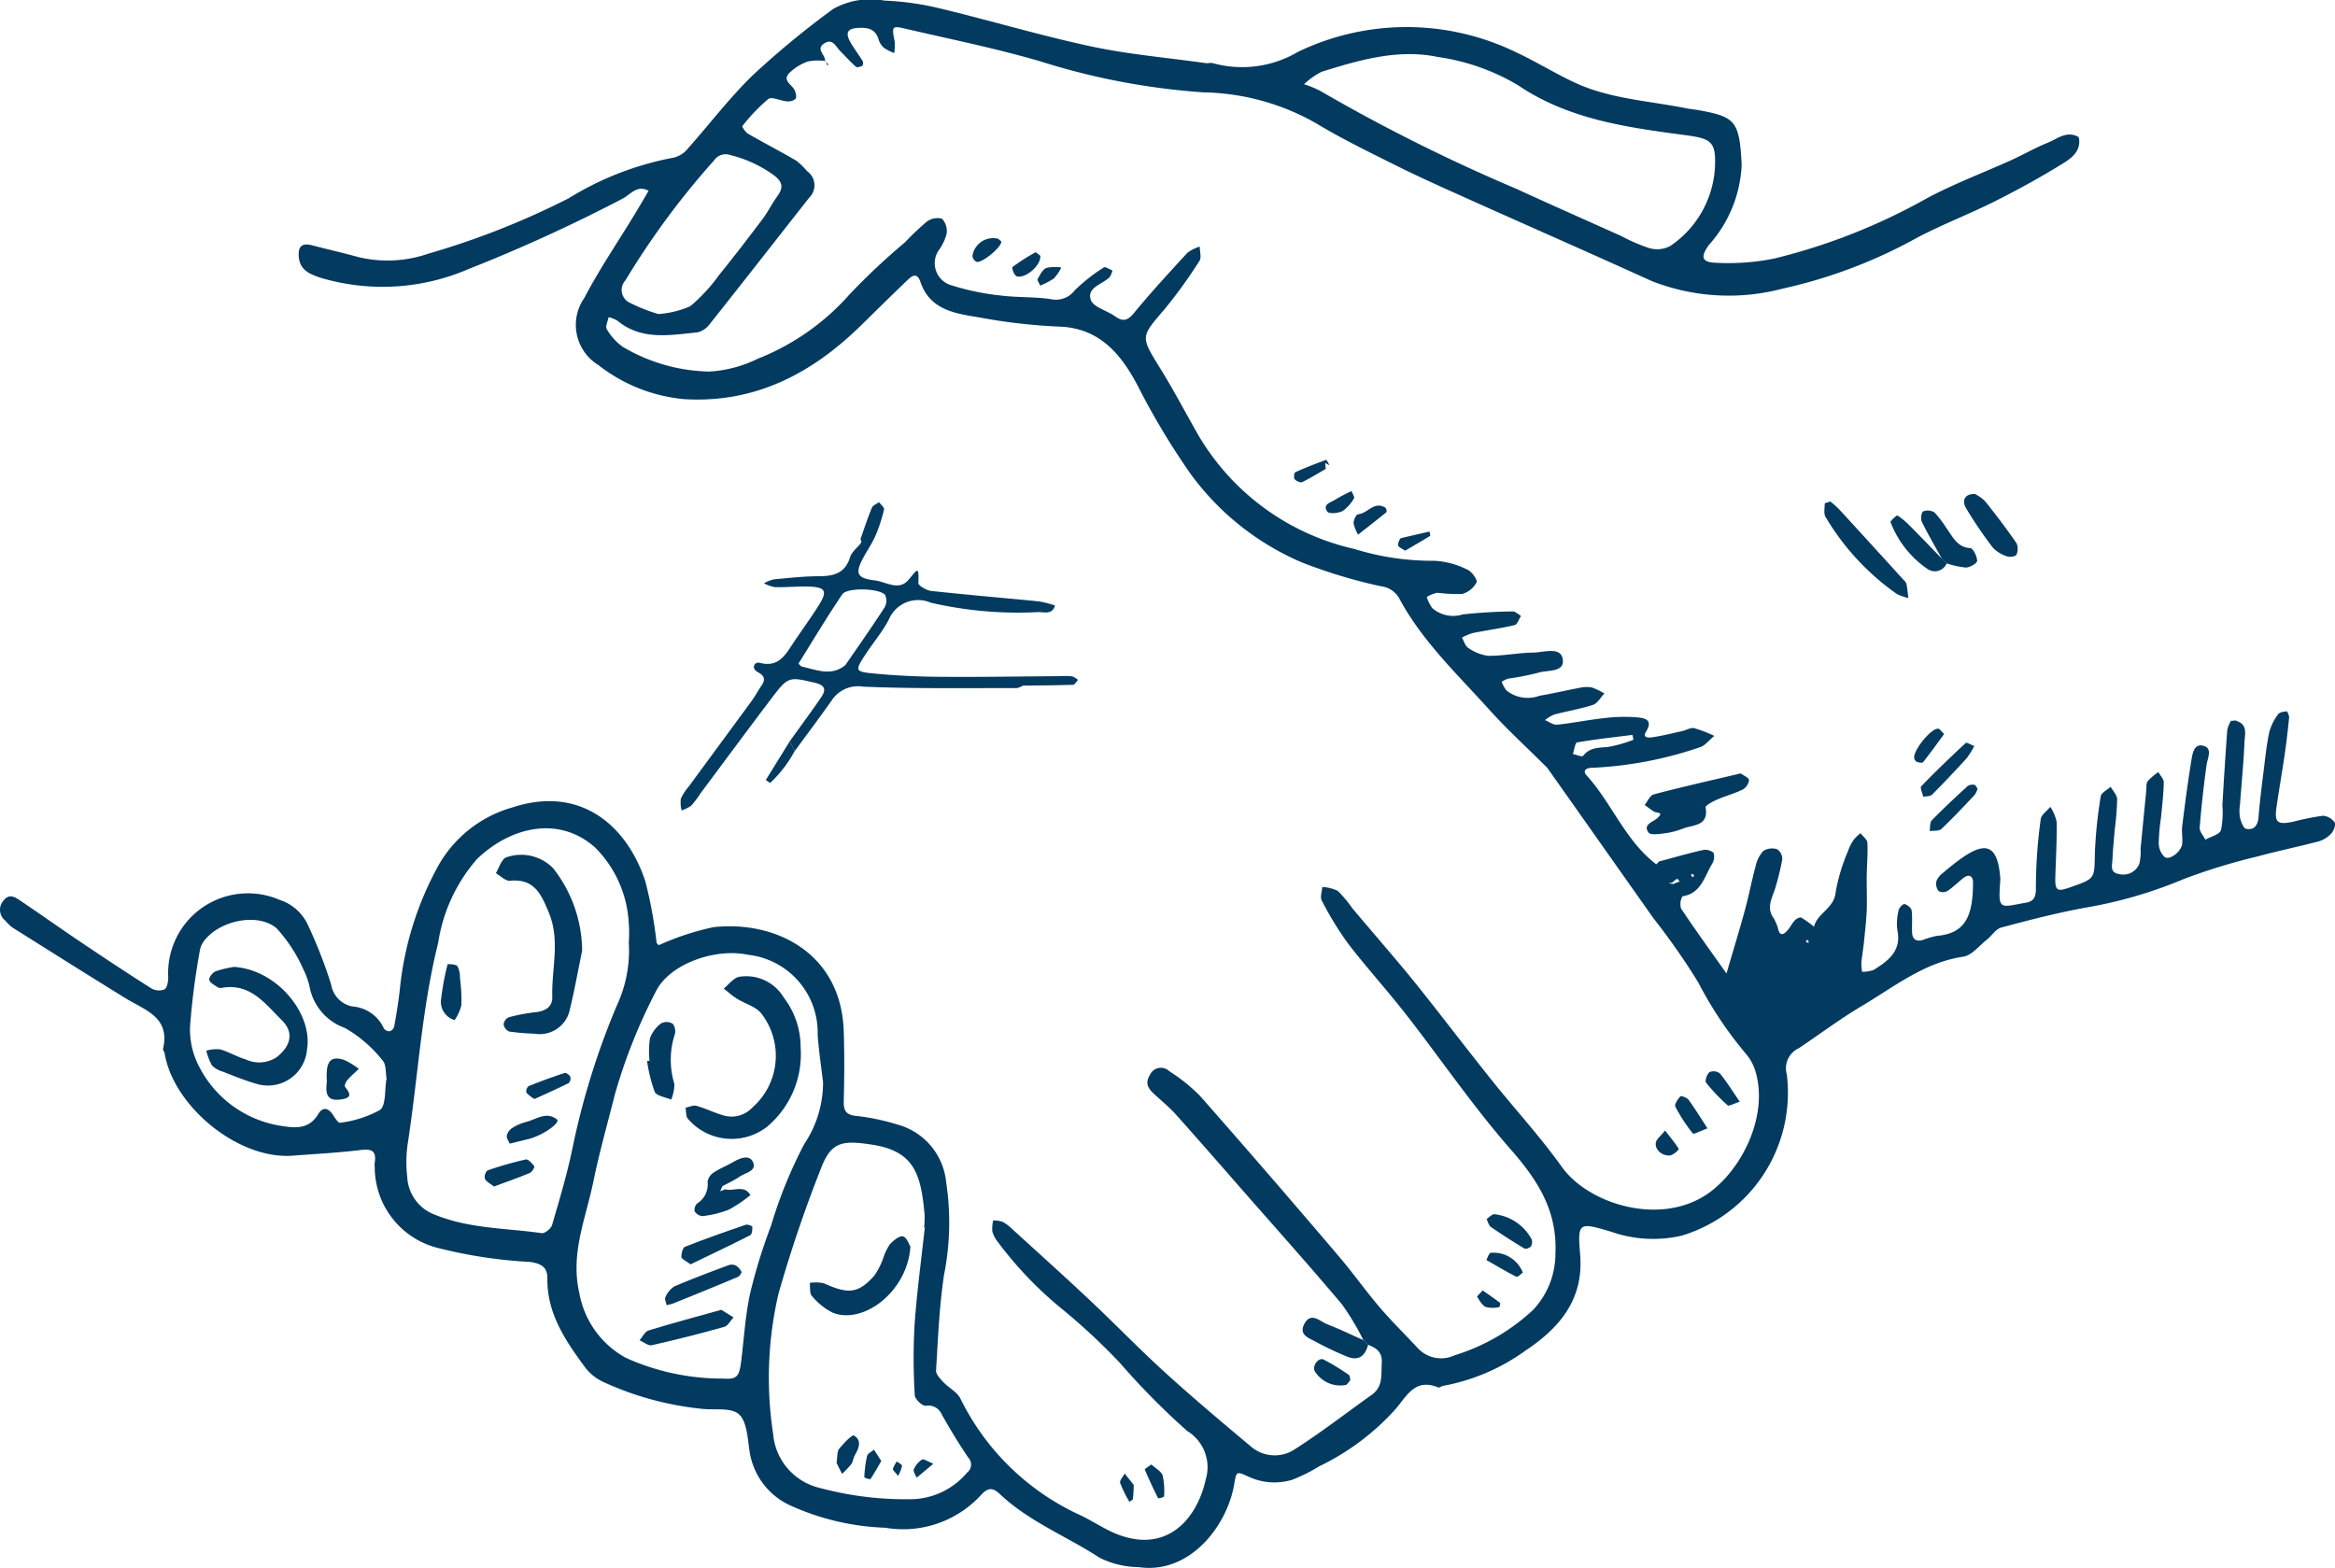 <svg xmlns="http://www.w3.org/2000/svg" xmlns:xlink="http://www.w3.org/1999/xlink" width="124" height="83.28" viewBox="0 0 124 83.28"><defs><clipPath id="a"><rect width="124" height="83.28" fill="#033a60"/></clipPath></defs><g transform="translate(0 0)"><g transform="translate(0 0)" clip-path="url(#a)"><path d="M82,40.617c-.977-.976-2-1.909-2.922-2.934-1.7-1.891-3.575-3.65-4.789-5.934a1.284,1.284,0,0,0-.96-.612,27.218,27.218,0,0,1-4.223-1.278,14.22,14.22,0,0,1-5.871-4.677,38.669,38.669,0,0,1-2.81-4.682c-.859-1.632-2-3.075-4.159-3.152a29.951,29.951,0,0,1-4.123-.463c-1.295-.229-2.73-.342-3.264-1.911-.181-.528-.453-.32-.692-.092-.843.805-1.671,1.627-2.505,2.442-2.6,2.538-5.611,4.1-9.345,3.877a8.652,8.652,0,0,1-4.556-1.809,2.5,2.5,0,0,1-.746-3.574c.8-1.532,1.781-2.97,2.68-4.45.247-.407.485-.82.728-1.23-.612-.351-.971.213-1.4.424a85.028,85.028,0,0,1-8.155,3.726,11.52,11.52,0,0,1-7.852.469c-.556-.185-1.112-.392-1.169-1.118-.044-.558.173-.748.7-.611.817.214,1.644.4,2.458.625a6.614,6.614,0,0,0,3.708-.175,42.337,42.337,0,0,0,7.46-2.942,16.291,16.291,0,0,1,5.6-2.166,1.419,1.419,0,0,0,.758-.505c1.159-1.3,2.211-2.7,3.459-3.9A46.622,46.622,0,0,1,44.244.478a4.055,4.055,0,0,1,2.73-.445A15.091,15.091,0,0,1,49.886.44c2.692.647,5.349,1.446,8.054,2.025,2,.428,4.056.6,6.087.888.131.018.281-.034.4.007a5.816,5.816,0,0,0,4.492-.6,13.3,13.3,0,0,1,11.663.052c1.053.492,2.043,1.118,3.1,1.6,1.849.848,3.884.942,5.845,1.337.219.044.444.061.664.1,1.937.36,2.186.533,2.3,2.908a6.823,6.823,0,0,1-1.743,4.258c-.441.613-.391.908.33.94a12.227,12.227,0,0,0,3.182-.232,31.942,31.942,0,0,0,8.048-3.181c1.45-.779,3.006-1.359,4.509-2.04.651-.3,1.273-.655,1.935-.923.513-.209,1.008-.656,1.633-.3l-.04.061L110.4,7.3c.133.778-.453,1.142-.957,1.45-1.143.7-2.322,1.351-3.522,1.951-1.355.678-2.78,1.222-4.12,1.928a26.493,26.493,0,0,1-7.128,2.7,11.182,11.182,0,0,1-6.982-.411C84.355,13.4,81,11.932,77.661,10.431,76.4,9.866,75.149,9.3,73.916,8.681c-1.351-.673-2.711-1.34-4-2.118a12.509,12.509,0,0,0-6-1.657,36.976,36.976,0,0,1-8.636-1.637c-2.353-.691-4.766-1.178-7.158-1.734-.77-.18-.768-.152-.609.685a2.621,2.621,0,0,1-.026.6,2.655,2.655,0,0,1-.554-.285.981.981,0,0,1-.28-.453c-.165-.551-.585-.624-1.06-.6-.584.026-.72.25-.433.758.2.349.446.668.656,1.011.036.058.018.22-.022.241-.1.053-.278.108-.334.06-.3-.265-.566-.563-.847-.847-.235-.237-.394-.691-.849-.392-.477.314.115.622.045.943l.021-.017a2.89,2.89,0,0,0-.922.026,2.659,2.659,0,0,0-1,.623c-.374.392.14.6.283.89.069.141.127.378.056.476a.616.616,0,0,1-.472.127c-.335-.025-.789-.263-.975-.122A9.524,9.524,0,0,0,39.422,6.7c-.026.029.168.327.313.41.844.487,1.714.935,2.556,1.427a3.984,3.984,0,0,1,.572.557.913.913,0,0,1,.115,1.4c-1.767,2.245-3.524,4.5-5.3,6.735a1.125,1.125,0,0,1-.655.427c-1.459.141-2.95.438-4.239-.624a1.638,1.638,0,0,0-.464-.186c-.039.213-.182.5-.1.629a2.891,2.891,0,0,0,.864.954,9.334,9.334,0,0,0,4.589,1.306,6.689,6.689,0,0,0,2.558-.677,12.732,12.732,0,0,0,4.887-3.424,35.4,35.4,0,0,1,2.934-2.757,15.118,15.118,0,0,1,1.16-1.1.943.943,0,0,1,.815-.159.97.97,0,0,1,.245.794,2.56,2.56,0,0,1-.383.828,1.22,1.22,0,0,0,.646,1.916,13.046,13.046,0,0,0,2.594.538c.884.115,1.789.063,2.668.194a1.253,1.253,0,0,0,1.277-.466,9.016,9.016,0,0,1,1.546-1.216c.077-.054.3.1.457.159a1.071,1.071,0,0,1-.145.35c-.38.39-1.234.547-1.005,1.214.135.389.853.561,1.282.868.408.29.655.255,1-.159.911-1.106,1.883-2.162,2.854-3.216a2.111,2.111,0,0,1,.65-.323c0,.256.1.581-.015.758a26.068,26.068,0,0,1-1.882,2.6c-1.244,1.449-1.253,1.409-.2,3.114.658,1.062,1.246,2.168,1.861,3.26a12.887,12.887,0,0,0,8.439,6.324,13.884,13.884,0,0,0,4.236.629,4.348,4.348,0,0,1,1.779.476c.229.094.545.55.484.667a1.258,1.258,0,0,1-.756.619,8.014,8.014,0,0,1-1.322-.064,1.717,1.717,0,0,0-.569.227,2.209,2.209,0,0,0,.285.582,1.681,1.681,0,0,0,1.62.344,26.373,26.373,0,0,1,2.667-.159c.141,0,.289.154.432.237-.11.17-.194.455-.337.488-.736.174-1.488.274-2.23.423a2.942,2.942,0,0,0-.568.243c.109.186.173.448.335.545a2.333,2.333,0,0,0,1.067.42c.8.006,1.593-.161,2.392-.172.547-.008,1.433-.328,1.554.329.138.749-.817.581-1.31.745a13.554,13.554,0,0,1-1.578.308,1.585,1.585,0,0,0-.351.171,1.925,1.925,0,0,0,.241.446,1.8,1.8,0,0,0,1.772.294c.7-.116,1.4-.285,2.1-.415a1.679,1.679,0,0,1,.667-.028,3.313,3.313,0,0,1,.674.325c-.2.205-.362.518-.6.6-.674.221-1.382.335-2.07.518a2.009,2.009,0,0,0-.485.294c.216.086.441.265.646.244.837-.088,1.665-.261,2.5-.35A8.654,8.654,0,0,1,86.93,38.1c.367.035.888.1.486.757-.23.377.2.321.349.3.527-.081,1.047-.21,1.568-.327.217-.048.447-.2.639-.155a7.207,7.207,0,0,1,1.066.41c-.263.211-.5.537-.792.612a20.508,20.508,0,0,1-5.621,1.08c-.4-.01-.6.145-.366.408,1.346,1.488,2.056,3.473,3.7,4.723l.146-.153c.773-.206,1.541-.431,2.32-.605A.664.664,0,0,1,91,45.3a.72.72,0,0,1-.09.6c-.4.669-.574,1.554-1.565,1.706a.846.846,0,0,0-.071.652c.737,1.107,1.519,2.185,2.411,3.446.358-1.226.685-2.29.978-3.362.21-.771.357-1.561.568-2.332a1.729,1.729,0,0,1,.409-.814.879.879,0,0,1,.73-.092.618.618,0,0,1,.278.526,12.752,12.752,0,0,1-.337,1.415c-.149.583-.582,1.15-.088,1.763l-.018-.018a2.649,2.649,0,0,1,.209.493c.089.431.277.4.514.127.144-.166.241-.375.392-.533.08-.085.268-.179.339-.14a5.7,5.7,0,0,1,.674.484c.176-.733,1.077-.97,1.151-1.842a9.83,9.83,0,0,1,.652-2.171,2.569,2.569,0,0,1,.3-.6,2.386,2.386,0,0,1,.366-.355c.128.168.357.332.366.508.03.575-.027,1.154-.035,1.733-.009.614.021,1.23,0,1.843-.024.57-.091,1.141-.149,1.709-.036.356-.1.71-.135,1.066a3,3,0,0,0,.036.5,1.676,1.676,0,0,0,.622-.1c.769-.484,1.483-1,1.252-2.113a2.882,2.882,0,0,1,.072-1.068c.024-.127.235-.334.309-.313.15.04.358.2.376.331.051.391.008.793.026,1.19.016.339.216.478.545.394a4.886,4.886,0,0,1,.767-.227c1.537-.125,1.92-1.078,1.924-2.835,0-.349-.219-.477-.53-.226-.278.226-.535.483-.832.678a.487.487,0,0,1-.462.007.63.63,0,0,1-.128-.5.88.88,0,0,1,.3-.42c.339-.291.686-.576,1.051-.833,1.318-.929,1.9-.641,2.043.992a1.647,1.647,0,0,1,0,.268c-.117,1.544,0,1.345,1.346,1.112.465-.082.56-.308.55-.835a26.739,26.739,0,0,1,.256-3.6c.027-.237.332-.441.51-.66a2.367,2.367,0,0,1,.335.789c.017.939-.035,1.879-.066,2.817-.03.868.047.929.844.648,1.277-.449,1.225-.45,1.252-1.759a24.292,24.292,0,0,1,.312-3.053c.028-.191.344-.34.526-.509.122.22.341.438.346.661a14.785,14.785,0,0,1-.126,1.6c-.046.537-.1,1.072-.124,1.609-.01.286-.149.676.317.758a.923.923,0,0,0,1.112-.537,2.878,2.878,0,0,0,.066-.8q.147-1.536.3-3.069c.018-.177-.012-.4.08-.522a3.044,3.044,0,0,1,.565-.478c.1.183.291.369.287.55-.012.625-.09,1.249-.148,1.872a10.168,10.168,0,0,0-.12,1.335,1.032,1.032,0,0,0,.32.76c.294.172.887-.318.928-.72.03-.31-.043-.631,0-.94.141-1.147.292-2.292.477-3.432.061-.371.129-.958.641-.824s.226.643.172,1.031c-.152,1.1-.276,2.212-.364,3.322-.016.2.2.422.3.634.289-.164.742-.266.831-.5a4.822,4.822,0,0,0,.075-1.327c.077-1.333.161-2.666.259-4a1.727,1.727,0,0,1,.2-.491l.008.007.277-.013-.01.016c.63.18.457.714.44,1.118-.047,1.115-.161,2.228-.241,3.342a2.128,2.128,0,0,0,0,.67c.056.221.177.568.323.6.424.088.628-.177.663-.62.064-.8.165-1.6.264-2.394.088-.71.159-1.424.307-2.122a2.843,2.843,0,0,1,.468-.946c.074-.11.3-.14.458-.154.035,0,.137.226.126.339-.065.667-.144,1.332-.24,1.994-.134.925-.3,1.847-.43,2.774-.113.8.049.929.9.75a13.012,13.012,0,0,1,1.574-.313.832.832,0,0,1,.616.357c.074.112-.046.437-.175.579a1.475,1.475,0,0,1-.666.422c-1.075.286-2.167.505-3.24.8a31.735,31.735,0,0,0-3.949,1.209,23.631,23.631,0,0,1-5.123,1.5c-1.532.273-3.043.667-4.548,1.068-.294.077-.506.44-.774.65-.409.323-.8.837-1.253.9-2.088.312-3.671,1.606-5.39,2.624-1.151.682-2.225,1.492-3.338,2.236a1.174,1.174,0,0,0-.638,1.389,7.933,7.933,0,0,1-5.564,8.562,6.7,6.7,0,0,1-3.754-.2c-1.73-.515-1.8-.519-1.657,1.206.2,2.39-1.1,3.9-2.881,5.089a10.829,10.829,0,0,1-4.4,1.889c-.086.013-.189.11-.249.085-1.235-.509-1.656.427-2.293,1.172a13.088,13.088,0,0,1-4.039,3.017,8.406,8.406,0,0,1-1.423.71,3.252,3.252,0,0,1-2.347-.172c-.649-.3-.621-.256-.745.447-.387,2.208-2.378,4.767-5.071,4.366a4.745,4.745,0,0,1-2.061-.492c-1.754-1.145-3.746-1.916-5.3-3.381-.33-.312-.6-.407-1,.036a5.614,5.614,0,0,1-5.086,1.747,13.312,13.312,0,0,1-4.926-1.13,3.773,3.773,0,0,1-2.282-2.9c-.109-.7-.134-1.61-.574-2-.423-.38-1.334-.2-2.028-.294a16.455,16.455,0,0,1-5.217-1.442,2.593,2.593,0,0,1-.916-.748c-1.038-1.412-2.029-2.853-2.007-4.723.007-.61-.323-.791-.922-.882a25.163,25.163,0,0,1-4.968-.761A4.432,4.432,0,0,1,19.9,62.014a1.191,1.191,0,0,1,0-.268c.1-.628-.168-.738-.755-.666-1.195.146-2.4.209-3.6.3-2.916.221-6.345-2.648-6.8-5.429-.015-.088-.1-.179-.085-.252.39-1.681-.965-2.047-1.991-2.679-2.008-1.237-4-2.494-6-3.751A2.743,2.743,0,0,1,.283,48.9.737.737,0,0,1,.2,47.815c.318-.4.657-.128.946.066,1.071.722,2.125,1.472,3.2,2.193,1.22.821,2.445,1.633,3.688,2.418a.805.805,0,0,0,.7.058c.147-.089.2-.421.2-.647a4.237,4.237,0,0,1,5.9-4.114,2.5,2.5,0,0,1,1.487,1.275,25.013,25.013,0,0,1,1.266,3.231A1.407,1.407,0,0,0,18.7,53.453a2,2,0,0,1,1.682,1.163.375.375,0,0,0,.323.157.381.381,0,0,0,.231-.263c.117-.66.229-1.323.3-1.989A17.094,17.094,0,0,1,23.3,45.937a6.559,6.559,0,0,1,3.911-3.052c3.625-1.195,6.093.977,7.06,3.928a23.418,23.418,0,0,1,.6,3.278l.112.11a14.28,14.28,0,0,1,2.912-.959c3.289-.356,6.777,1.372,6.912,5.527.04,1.235.034,2.474,0,3.709-.015.566.161.756.747.8a11.639,11.639,0,0,1,2.085.444,3.522,3.522,0,0,1,2.605,3.056,14.216,14.216,0,0,1-.112,4.936c-.253,1.674-.318,3.379-.423,5.072-.012.2.213.437.377.612.3.316.753.539.925.9a13.2,13.2,0,0,0,6.436,6.212c.64.317,1.242.727,1.9.983,2.623,1.012,4.218-.8,4.686-2.926a2.248,2.248,0,0,0-.987-2.564,39.258,39.258,0,0,1-3.58-3.624,33.668,33.668,0,0,0-2.925-2.74A20.108,20.108,0,0,1,53.01,65.99a1.654,1.654,0,0,1-.313-.583,1.878,1.878,0,0,1,.049-.59,1.646,1.646,0,0,1,.508.081,2.525,2.525,0,0,1,.531.408c1.385,1.262,2.778,2.514,4.143,3.8,1.328,1.249,2.594,2.565,3.943,3.79,1.486,1.35,3.023,2.645,4.562,3.933a1.929,1.929,0,0,0,2.374.113c1.388-.889,2.7-1.907,4.041-2.862.614-.437.491-1.071.531-1.692.039-.584-.29-.789-.725-.963l.02.026-.3-.3.027.025a13.437,13.437,0,0,0-1.142-1.908c-1.686-2-3.429-3.948-5.152-5.914-1.207-1.378-2.409-2.761-3.63-4.126-.355-.4-.77-.739-1.162-1.1-.316-.292-.541-.569-.248-1.038a.637.637,0,0,1,1.023-.2,9.2,9.2,0,0,1,1.654,1.334q3.707,4.211,7.342,8.488c.753.88,1.424,1.833,2.176,2.715.638.747,1.342,1.436,2.012,2.156a1.683,1.683,0,0,0,1.97.4A10.716,10.716,0,0,0,81.4,69.586,4.353,4.353,0,0,0,82.6,66.595c.11-2.3-.943-3.917-2.39-5.566-1.994-2.275-3.707-4.8-5.572-7.188-.988-1.267-2.076-2.458-3.054-3.733a17.351,17.351,0,0,1-1.392-2.278c-.1-.182.013-.478.028-.721a2.13,2.13,0,0,1,.822.209,6.341,6.341,0,0,1,.774.924c.892,1.057,1.794,2.1,2.683,3.164.488.583.962,1.177,1.433,1.775,1.1,1.4,2.187,2.816,3.3,4.208,1.23,1.535,2.568,2.989,3.708,4.586,1.407,1.972,5.185,3.15,7.7,1.459,1.823-1.226,3.306-4.148,2.578-6.553a2.571,2.571,0,0,0-.512-.924,20.46,20.46,0,0,1-2.52-3.778,36.163,36.163,0,0,0-2.38-3.409q-2.821-4-5.64-7.992L82,40.617m6.859,6.331.339-.131a1.2,1.2,0,0,0-.129-.149,2.711,2.711,0,0,0-.272.211l-.264.051-.147-.205.164.183.309.042M43.71,57.494c-.1-.843-.227-1.683-.289-2.528a4.153,4.153,0,0,0-3.7-4.255c-1.735-.374-4.187.484-4.9,1.965a29.023,29.023,0,0,0-2.17,5.459c-.387,1.537-.825,3.075-1.144,4.637-.4,1.948-1.226,3.809-.742,5.9a4.891,4.891,0,0,0,2.476,3.447,12.456,12.456,0,0,0,5.187,1.1c.732.053.835-.13.938-.962.147-1.2.216-2.409.474-3.581a29.269,29.269,0,0,1,1.107-3.579,24.332,24.332,0,0,1,1.761-4.332,5.851,5.851,0,0,0,1-3.267M33.393,50.051a7.328,7.328,0,0,0-.009-1.116,6.115,6.115,0,0,0-1.8-3.941c-1.955-1.71-4.516-1.05-6.261.642a8.748,8.748,0,0,0-2.053,4.437c-.88,3.517-1.07,7.143-1.624,10.712a6.743,6.743,0,0,0-.019,1.728,2.252,2.252,0,0,0,1.494,2.013c1.82.736,3.76.7,5.649.969.165.024.493-.244.548-.433.4-1.369.811-2.74,1.095-4.137A40.465,40.465,0,0,1,32.759,53.4a6.91,6.91,0,0,0,.633-3.346M49.107,65.19l-.033,0a4.764,4.764,0,0,0,.027-.668c-.192-2.173-.555-3.388-2.806-3.729-1.511-.229-2.137-.176-2.671,1.2a70.622,70.622,0,0,0-2.284,6.725,19.693,19.693,0,0,0-.284,7.428,3.223,3.223,0,0,0,2.455,2.875,17.5,17.5,0,0,0,5.051.6,3.967,3.967,0,0,0,2.8-1.412.538.538,0,0,0,.053-.8c-.5-.734-.957-1.5-1.4-2.277a.766.766,0,0,0-.848-.468c-.185.018-.578-.35-.588-.556a32.013,32.013,0,0,1-.013-3.714c.12-1.739.358-3.47.546-5.2M69.247,4.473a5.773,5.773,0,0,1,.835.338A92.954,92.954,0,0,0,80.5,10.018c1.862.856,3.737,1.683,5.607,2.523a9.2,9.2,0,0,0,1.473.636,1.488,1.488,0,0,0,1.111-.106,5.4,5.4,0,0,0,2.38-4.156c.067-1.391-.179-1.552-1.579-1.738-3.1-.41-6.2-.833-8.89-2.658a11.535,11.535,0,0,0-4.242-1.492c-2.134-.441-4.165.161-6.175.786a4,4,0,0,0-.933.66M20.533,57.3c-.063-.322-.017-.769-.218-.981a6.946,6.946,0,0,0-2-1.723,2.884,2.884,0,0,1-1.852-2.081,3.865,3.865,0,0,0-.345-1.011,8.028,8.028,0,0,0-1.429-2.2c-.967-.822-2.892-.439-3.747.545a1.24,1.24,0,0,0-.318.573,38.966,38.966,0,0,0-.532,4.094,4.272,4.272,0,0,0,.512,2.19,5.891,5.891,0,0,0,4.3,3.087c.783.127,1.5.2,2-.627.264-.435.567-.291.807.09.093.147.264.4.345.377a5.955,5.955,0,0,0,2.12-.677c.332-.248.243-1.062.35-1.66M34.964,16.68a5.069,5.069,0,0,0,1.695-.417,9,9,0,0,0,1.526-1.653c.786-.97,1.549-1.962,2.3-2.96.294-.391.513-.838.8-1.235.325-.454.283-.749-.192-1.109A6.588,6.588,0,0,0,38.8,8.242a.747.747,0,0,0-.889.29,42.081,42.081,0,0,0-4.695,6.356.75.75,0,0,0,.167,1.159,8.637,8.637,0,0,0,1.578.633M86.74,39.294c-.015-.088-.029-.175-.045-.262-.983.125-1.969.23-2.944.4-.106.019-.149.4-.221.616.185.038.486.166.538.1.353-.456.823-.429,1.322-.474a7.338,7.338,0,0,0,1.351-.381m9.3,10.67c-.029-.015-.073-.049-.084-.04a.327.327,0,0,0-.06.1l.144.062v-.117m-6.077-3.442c-.017-.033-.026-.082-.053-.093s-.076,0-.117.009l.074.149.1-.065" transform="translate(0 -0.001)" fill="#033a60"/><path d="M50.4,33.477a1.09,1.09,0,0,1-.364.15c-2.717-.006-5.437.039-8.149-.077a1.678,1.678,0,0,0-1.681.739c-.638.906-1.306,1.791-1.961,2.686l.017.025q-.145-.288-.289-.576l.022.012c.546-.759,1.1-1.51,1.631-2.283.265-.387.317-.666-.322-.813-1.324-.308-1.4-.341-2.228.751-1.29,1.7-2.558,3.419-3.835,5.13a5.1,5.1,0,0,1-.483.642,1.923,1.923,0,0,1-.517.261A1.672,1.672,0,0,1,32.2,39.5a2.832,2.832,0,0,1,.436-.666c1.108-1.511,2.223-3.02,3.33-4.534.184-.253.332-.531.508-.791.216-.321.2-.524-.189-.731-.371-.2-.177-.566.107-.493.995.258,1.351-.41,1.773-1.045.446-.67.924-1.319,1.354-2,.491-.776.367-.986-.582-1.006-.581-.011-1.163.045-1.744.031a1.977,1.977,0,0,1-.578-.205,1.982,1.982,0,0,1,.519-.208c.8-.075,1.592-.164,2.388-.167s1.4-.147,1.666-1.013c.084-.276.373-.491.568-.733l-.015.013c.017-.034.051-.068.047-.1a1.144,1.144,0,0,0-.046-.2l.016.01c.191-.539.367-1.084.586-1.611.054-.13.248-.2.377-.3.1.13.294.285.27.386a8.355,8.355,0,0,1-.448,1.38c-.177.41-.435.784-.649,1.178-.451.831-.357,1.1.608,1.212.584.07,1.262.574,1.779-.019.422-.484.588-.871.53.155-.007.134.437.4.691.424,1.909.208,3.822.367,5.733.557a5.416,5.416,0,0,1,.833.217c-.14.5-.567.345-.886.349a20.554,20.554,0,0,1-5.711-.5,1.686,1.686,0,0,0-2.225.895c-.349.672-.857,1.258-1.271,1.9-.52.8-.517.867.392.958,1.2.121,2.411.175,3.618.184,2.154.017,4.306-.02,6.46-.035a2.755,2.755,0,0,1,.537.012,1.04,1.04,0,0,1,.312.19c-.089.09-.176.255-.268.257-.883.03-1.765.034-2.649.044Zm-11.8-1c.793.172,1.595.557,2.357-.089l.061.077-.079-.061c.7-1.018,1.41-2.027,2.081-3.063a.729.729,0,0,0,.022-.674c-.351-.353-2.02-.387-2.269-.02-.813,1.2-1.558,2.45-2.328,3.682l.155.147" transform="translate(3.956 2.919)" fill="#033a60"/><path d="M82.879,36.581c.145.109.43.222.439.355a.666.666,0,0,1-.334.5c-.438.216-.92.341-1.369.539-.227.1-.619.309-.6.412.166.984-.623.914-1.163,1.109a4.272,4.272,0,0,1-.9.25c-.33.042-.85.135-.97-.028-.311-.422.226-.548.465-.761.381-.338-.022-.263-.168-.348a5.832,5.832,0,0,1-.5-.356c.158-.193.284-.508.479-.558,1.508-.4,3.03-.739,4.619-1.115" transform="translate(9.562 4.497)" fill="#033a60"/><path d="M86.591,23.718a5.683,5.683,0,0,1,.464.41Q88.773,26,90.481,27.881a.553.553,0,0,1,.155.214c.048.247.071.5.1.749a2.745,2.745,0,0,1-.6-.205,13.211,13.211,0,0,1-3.788-4.086c-.117-.176-.055-.477-.051-.72,0-.031.148-.061.293-.115" transform="translate(10.606 2.915)" fill="#033a60"/><path d="M93.468,23.368A2.086,2.086,0,0,1,94,23.75c.579.724,1.141,1.464,1.668,2.227a.754.754,0,0,1-.007.618c-.036.086-.346.137-.484.083a1.763,1.763,0,0,1-.765-.464,22.15,22.15,0,0,1-1.421-2.091c-.254-.426-.048-.786.476-.755" transform="translate(11.419 2.872)" fill="#033a60"/><path d="M91.954,26.707c-.36-.654-.74-1.3-1.069-1.97-.071-.145-.018-.5.075-.542a.672.672,0,0,1,.6.053,5.606,5.606,0,0,1,.639.838c.337.449.554,1.012,1.27,1.058.146.009.354.438.359.678,0,.12-.384.351-.6.353a4.419,4.419,0,0,1-1.025-.225l.015.025-.3-.3Z" transform="translate(11.169 2.968)" fill="#033a60"/><path d="M65.081,63.76c-.172.641-.547.889-1.186.6a16.944,16.944,0,0,1-1.553-.737c-.346-.2-.959-.354-.659-.948.351-.7.835-.153,1.234,0,.649.248,1.277.557,1.912.839l-.026-.025.3.3Z" transform="translate(7.573 7.662)" fill="#033a60"/><path d="M92.39,26.921a.682.682,0,0,1-1.023.3,5.3,5.3,0,0,1-1.961-2.49c-.025-.049.329-.375.367-.35a4.022,4.022,0,0,1,.694.583c.561.564,1.111,1.14,1.664,1.71l-.025-.029.3.3Z" transform="translate(10.991 2.997)" fill="#033a60"/><path d="M93.68,35.3a4.783,4.783,0,0,1-.411.658c-.6.655-1.206,1.3-1.833,1.928-.1.1-.309.079-.467.115-.042-.192-.184-.482-.109-.56.765-.792,1.56-1.554,2.365-2.3.047-.044.259.09.455.164" transform="translate(11.167 4.318)" fill="#033a60"/><path d="M70.3,57.689c.137-.092.262-.24.4-.261a2.547,2.547,0,0,1,2,1.348.445.445,0,0,1-.044.362c-.068.082-.272.157-.344.115q-.91-.547-1.784-1.148c-.1-.066-.129-.227-.229-.415" transform="translate(8.643 7.059)" fill="#033a60"/><path d="M93.8,37.325a1.174,1.174,0,0,1-.163.342c-.576.61-1.15,1.223-1.761,1.8-.129.12-.41.079-.621.112.035-.194,0-.455.116-.572.614-.631,1.259-1.232,1.908-1.827a.51.51,0,0,1,.36-.057c.057.007.1.124.161.2" transform="translate(11.219 4.562)" fill="#033a60"/><path d="M82.476,52.288c-.328.1-.578.248-.643.19a9.476,9.476,0,0,1-1.149-1.206c-.073-.093.049-.453.184-.559a.562.562,0,0,1,.551.069c.355.432.65.913,1.057,1.507" transform="translate(9.916 6.228)" fill="#033a60"/><path d="M64.072,65.394c-.073.082-.138.214-.241.263a1.6,1.6,0,0,1-1.666-.759c-.108-.285.222-.718.486-.592a11.7,11.7,0,0,1,1.339.815c.055.035.052.158.083.273" transform="translate(7.64 7.902)" fill="#033a60"/><path d="M80.938,53.557c-.359.129-.732.329-.779.27a8.575,8.575,0,0,1-.93-1.427c-.058-.116.135-.4.27-.548.035-.039.345.069.429.182.334.455.629.939,1.011,1.524" transform="translate(9.739 6.373)" fill="#033a60"/><path d="M72.231,60.308c-.093.063-.276.255-.345.221-.544-.273-1.066-.588-1.595-.89.075-.13.119-.331.23-.38a1.675,1.675,0,0,1,1.709,1.049" transform="translate(8.641 7.28)" fill="#033a60"/><path d="M92.118,34.745c-.386.523-.74,1.02-1.12,1.5-.042.054-.235.019-.34-.022a.285.285,0,0,1-.135-.212c-.029-.426.892-1.559,1.271-1.547.088,0,.171.146.323.286" transform="translate(11.128 4.236)" fill="#033a60"/><path d="M64.251,25.455a2.358,2.358,0,0,1-.24-.6.788.788,0,0,1,.159-.426c.037-.057.158-.062.241-.088.426-.137.76-.657,1.294-.311.051.031.081.209.051.234-.418.345-.847.676-1.5,1.19" transform="translate(7.869 2.939)" fill="#033a60"/><path d="M49.36,12.113c.058.518-.826,1.261-1.276,1.088a.685.685,0,0,1-.209-.479,10.505,10.505,0,0,1,1.212-.78c.048-.027.2.122.273.172" transform="translate(5.885 1.467)" fill="#033a60"/><path d="M62.881,22.232c-.415.237-.822.493-1.253.7-.094.045-.316-.057-.4-.157-.058-.068-.025-.34.037-.368.538-.244,1.09-.457,1.646-.659a1.9,1.9,0,0,1,.165.29l-.226-.125c.011.108.021.214.033.322" transform="translate(7.523 2.673)" fill="#033a60"/><path d="M47.52,11.44c.035.3-1.077,1.208-1.332,1.075a.427.427,0,0,1-.2-.3,1.109,1.109,0,0,1,1.336-.924c.074.024.131.1.2.153" transform="translate(5.653 1.383)" fill="#033a60"/><path d="M54.486,69.263c.225.21.523.362.6.586a3.684,3.684,0,0,1,.075,1.122.671.671,0,0,1-.313.09q-.381-.753-.71-1.529c-.01-.024.158-.124.353-.268" transform="translate(6.655 8.514)" fill="#033a60"/><path d="M66.492,26.158c-.179-.122-.328-.173-.369-.27s.042-.225.083-.335a.169.169,0,0,1,.108-.072c.491-.116.983-.227,1.474-.34.011.08.055.214.028.231-.44.273-.888.53-1.324.785" transform="translate(8.128 3.09)" fill="#033a60"/><path d="M64.07,23.227c.063.171.168.325.131.377a2.079,2.079,0,0,1-.606.681c-.228.119-.723.163-.812.037-.285-.4.2-.491.426-.645a8.318,8.318,0,0,1,.861-.45" transform="translate(7.707 2.855)" fill="#033a60"/><path d="M78.8,53.472c.3.386.535.67.73.98a.954.954,0,0,1-.45.342c-.449.047-.855-.332-.767-.7.043-.179.241-.32.487-.624" transform="translate(9.626 6.573)" fill="#033a60"/><path d="M37.745,35.587a6.528,6.528,0,0,1-1.3,1.691l-.228-.159,1.281-2.07-.022-.012c.1.191.192.383.289.575Z" transform="translate(4.452 4.307)" fill="#033a60"/><path d="M53.693,70.3a6.448,6.448,0,0,1-.043.742c-.011.061-.121.1-.185.153a6.563,6.563,0,0,1-.491-1c-.042-.129.154-.331.24-.5l.478.6" transform="translate(6.512 8.568)" fill="#033a60"/><path d="M49.209,13.616c-.063-.147-.172-.286-.138-.345.125-.219.256-.5.459-.591a2.062,2.062,0,0,1,.8-.022,2.544,2.544,0,0,1-.392.575,3.74,3.74,0,0,1-.73.383" transform="translate(6.032 1.552)" fill="#033a60"/><path d="M70.149,61.033c.325.228.63.435.921.659.03.022-.02.226-.043.227a1.564,1.564,0,0,1-.712-.007c-.2-.092-.328-.342-.459-.541-.017-.025.137-.162.293-.338" transform="translate(8.588 7.503)" fill="#033a60"/><path d="M39.017,2.9a1.912,1.912,0,0,1,.164.152c.011.013-.016.06-.026.09-.039-.085-.079-.172-.117-.258Z" transform="translate(4.797 0.354)" fill="#033a60"/><path d="M83.91,43.467l-.018-.018Z" transform="translate(10.313 5.341)" fill="#033a60"/><path d="M105.5,34.092l.275.01.01-.017-.277.013Z" transform="translate(12.97 4.19)" fill="#033a60"/><path d="M40.714,25.728a1.267,1.267,0,0,1-.03-.181.265.265,0,0,1,.031-.1l-.015-.01c0,.1,0,.2,0,.3l.015-.013" transform="translate(5.001 3.127)" fill="#033a60"/><path d="M38.533,49.967a5.036,5.036,0,0,1-1.78,4.2,3.061,3.061,0,0,1-4.2-.414c-.121-.118-.093-.393-.134-.594.194-.038.409-.148.579-.1.471.13.916.351,1.385.492a1.516,1.516,0,0,0,1.584-.4,3.658,3.658,0,0,0,.494-4.975c-.284-.386-.883-.537-1.323-.816-.244-.154-.459-.349-.688-.527.262-.214.492-.538.789-.623a2.319,2.319,0,0,1,2.4,1.1,4.326,4.326,0,0,1,.894,2.658" transform="translate(3.985 5.674)" fill="#033a60"/><path d="M34.482,56.434c.439.127,1-.264,1.333.31a7.293,7.293,0,0,1-1.143.771,5.545,5.545,0,0,1-1.4.345.541.541,0,0,1-.422-.262.471.471,0,0,1,.148-.419,1.176,1.176,0,0,0,.542-1.134.7.7,0,0,1,.313-.493c.322-.219.7-.363,1.035-.559.366-.21.861-.423,1.059-.011.229.478-.4.573-.7.778s-.615.344-.924.513l-.115.268.277-.108" transform="translate(4.036 6.73)" fill="#033a60"/><path d="M30.731,50.392a4.651,4.651,0,0,1,.025-1.195,1.726,1.726,0,0,1,.6-.793.633.633,0,0,1,.609.028.643.643,0,0,1,.1.587,4.376,4.376,0,0,0-.013,2.613,2.18,2.18,0,0,1-.171.828c-.3-.133-.77-.189-.874-.413a8.057,8.057,0,0,1-.406-1.636l.133-.019" transform="translate(3.762 5.942)" fill="#033a60"/><path d="M34.591,61.953l.643.4c-.161.173-.292.447-.486.5q-1.912.537-3.852.977c-.188.042-.431-.167-.649-.261.156-.18.28-.463.473-.522,1.268-.39,2.55-.73,3.871-1.1" transform="translate(3.718 7.616)" fill="#033a60"/><path d="M31.534,61.973c-.027-.154-.119-.332-.065-.431a1.273,1.273,0,0,1,.481-.575c.933-.4,1.888-.755,2.84-1.113a.538.538,0,0,1,.387-.008.788.788,0,0,1,.329.342c.026.054-.1.243-.2.283-1.134.477-2.274.94-3.414,1.4-.081.034-.17.047-.36.1" transform="translate(3.867 7.353)" fill="#033a60"/><path d="M32.708,60.03c-.248-.189-.477-.282-.483-.386-.01-.185.069-.5.193-.547,1.065-.42,2.146-.8,3.228-1.169.1-.034.342.062.345.107.008.152-.016.4-.11.447-1.051.535-2.118,1.04-3.173,1.549" transform="translate(3.961 7.12)" fill="#033a60"/><path d="M28.03,45.532c-.213,1.035-.4,2.079-.648,3.1a1.634,1.634,0,0,1-1.891,1.3,11.925,11.925,0,0,1-1.33-.111.511.511,0,0,1-.3-.375.485.485,0,0,1,.268-.383,9.4,9.4,0,0,1,1.435-.272c.515-.055.9-.286.882-.81-.045-1.495.436-3-.188-4.489-.4-.968-.773-1.809-2.055-1.681-.236.022-.5-.257-.752-.4.164-.282.263-.655.505-.826a2.373,2.373,0,0,1,2.543.57,7.179,7.179,0,0,1,1.533,4.37" transform="translate(2.883 4.967)" fill="#033a60"/><path d="M21.582,48.572a1.006,1.006,0,0,1-.716-1.152,13.571,13.571,0,0,1,.341-1.814c0-.012.438-.009.52.1a1.313,1.313,0,0,1,.136.641,8.833,8.833,0,0,1,.073,1.447,2.506,2.506,0,0,1-.36.784Z" transform="translate(2.564 5.606)" fill="#033a60"/><path d="M23.417,56.277c-.188-.149-.4-.248-.484-.412a.475.475,0,0,1,.136-.442,18.633,18.633,0,0,1,2.037-.583c.125-.028.336.208.451.363.03.042-.119.3-.234.351-.611.255-1.236.474-1.907.723" transform="translate(2.817 6.741)" fill="#033a60"/><path d="M24.121,54.251c-.045-.115-.174-.284-.152-.43a.68.68,0,0,1,.3-.407A2.6,2.6,0,0,1,25,53.1c.536-.137,1.07-.578,1.633-.131.2.164-.733.84-1.494,1.034-.3.076-.6.148-1.022.253" transform="translate(2.946 6.487)" fill="#033a60"/><path d="M25.327,52.13A1.658,1.658,0,0,1,24.9,51.8.363.363,0,0,1,25,51.454q.95-.386,1.925-.705c.074-.025.255.106.3.2a.358.358,0,0,1-.084.337c-.585.292-1.185.557-1.807.842" transform="translate(3.06 6.238)" fill="#033a60"/><path d="M21.5,48.254l.053.058-.046-.065Z" transform="translate(2.643 5.931)" fill="#033a60"/><path d="M43.64,59.027c-.157,2.388-2.513,4.16-4.132,3.5a3.4,3.4,0,0,1-1.1-.886c-.133-.141-.081-.455-.113-.691a2.018,2.018,0,0,1,.748.018c1.313.593,1.83.547,2.683-.409a3.842,3.842,0,0,0,.473-.934,2.9,2.9,0,0,1,.346-.719c.184-.2.5-.471.7-.427s.325.433.4.548" transform="translate(4.707 7.188)" fill="#033a60"/><path d="M39.562,69.341c.052-.314.019-.584.137-.736.226-.286.687-.765.786-.707.42.243.273.659.055,1.03-.088.15-.1.351-.2.491a4.683,4.683,0,0,1-.488.514c-.109-.218-.217-.437-.294-.592" transform="translate(4.864 8.346)" fill="#033a60"/><path d="M41.776,69.168c-.19.325-.371.654-.581.962a.625.625,0,0,1-.321-.1,6.427,6.427,0,0,1,.146-1.129c.034-.135.239-.226.367-.336l.389.6" transform="translate(5.025 8.429)" fill="#033a60"/><path d="M44.251,69.257,43.364,70c-.055-.149-.193-.335-.148-.442a1.169,1.169,0,0,1,.435-.524c.086-.054.3.1.6.221" transform="translate(5.312 8.485)" fill="#033a60"/><path d="M42.5,69.89c-.145-.191-.284-.3-.272-.375a1.265,1.265,0,0,1,.213-.391c.1.08.271.161.27.239a1.81,1.81,0,0,1-.211.527" transform="translate(5.191 8.497)" fill="#033a60"/><path d="M11.231,45.732c2.284.146,4.194,2.494,3.874,4.385a2.083,2.083,0,0,1-2.714,1.816c-.6-.173-1.182-.415-1.766-.642a1.259,1.259,0,0,1-.569-.329,3.2,3.2,0,0,1-.3-.782,2.026,2.026,0,0,1,.734-.071c.467.136.9.4,1.364.538a1.674,1.674,0,0,0,1.657-.134c.733-.583.915-1.3.261-1.946-.869-.853-1.646-1.967-3.139-1.732a.415.415,0,0,1-.264-.017c-.172-.115-.419-.239-.455-.4-.028-.126.183-.391.344-.456a5.8,5.8,0,0,1,.975-.231" transform="translate(1.199 5.622)" fill="#033a60"/><path d="M15.461,51.289c-.072-1.081.182-1.382.919-1.148a3.719,3.719,0,0,1,.776.476c-.2.193-.414.374-.6.583-.082.1-.176.3-.134.362.211.283.43.564-.113.659-.385.067-.848.1-.874-.51a3.146,3.146,0,0,1,.022-.422" transform="translate(1.898 6.154)" fill="#033a60"/></g></g></svg>